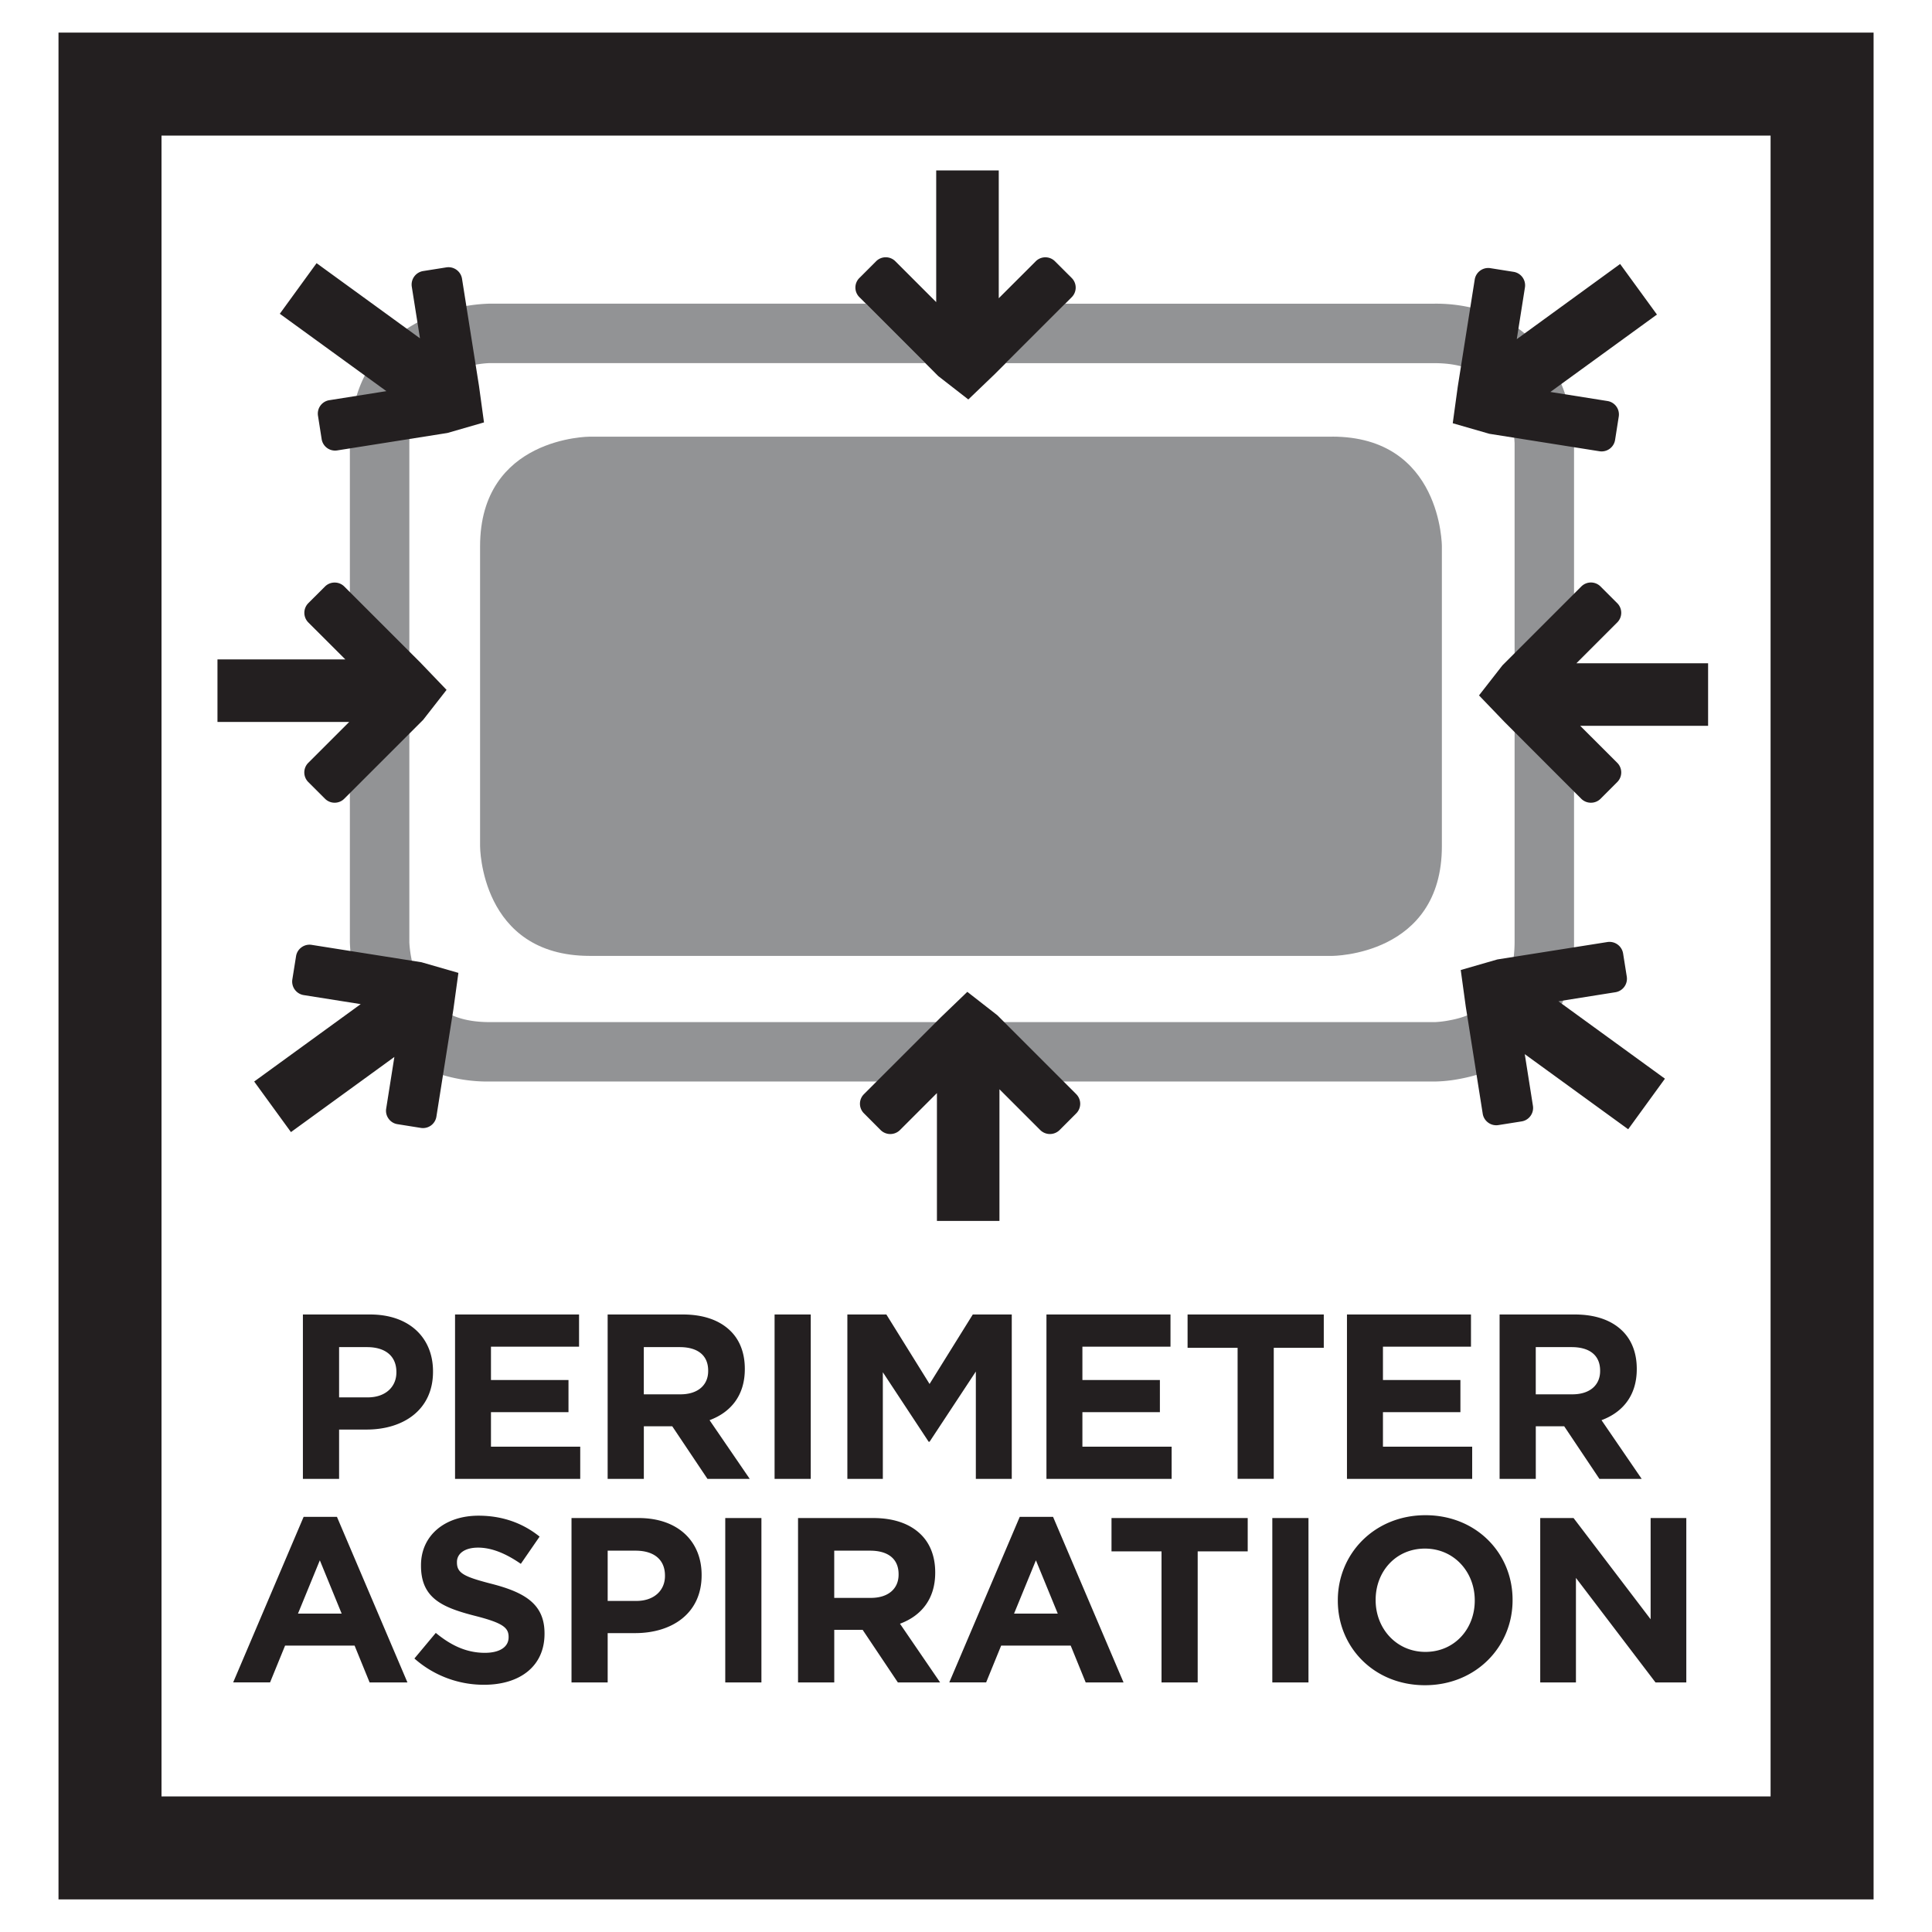 <svg width="64" height="64" fill="none" xmlns="http://www.w3.org/2000/svg"><path d="M10.034 43.544h2.226c1.299 0 2.084.77 2.084 1.883v.015c0 1.26-.98 1.914-2.201 1.914h-.91v1.634h-1.199v-5.446Zm2.147 2.746c.6 0 .95-.358.95-.825v-.015c0-.536-.374-.825-.973-.825h-.925v1.665h.948Zm2.893-2.746h4.108v1.066h-2.918v1.104h2.568v1.066h-2.568v1.144h2.957v1.066h-4.147v-5.446Zm5.056 0h2.49c.691 0 1.228.195 1.586.553.304.302.467.73.467 1.244v.015c0 .88-.475 1.432-1.168 1.689l1.331 1.945h-1.4l-1.167-1.743h-.941v1.743h-1.199v-5.446Zm2.411 2.645c.583 0 .918-.311.918-.77v-.016c0-.514-.358-.778-.942-.778h-1.19v1.564h1.214Zm4.316-2.645h-1.198v5.446h1.198v-5.446Zm1.213 0h1.292l1.431 2.302 1.432-2.302h1.291v5.446h-1.19v-3.556l-1.533 2.326h-.03l-1.518-2.303v3.533H28.07v-5.446Zm10.704 0v1.066h-2.918v1.104h2.567v1.066h-2.567v1.144h2.956v1.066h-4.147v-5.446h4.109Zm2.223 1.104H39.34v-1.104h4.512v1.104h-1.657v4.341h-1.198v-4.34Zm3.623-1.104h4.108v1.066h-2.916v1.104h2.566v1.066h-2.566v1.144h2.956v1.066H44.62v-5.446Zm5.056 0h2.49c.692 0 1.23.195 1.587.553.303.302.467.73.467 1.244v.015c0 .88-.474 1.432-1.168 1.689l1.331 1.945h-1.4l-1.167-1.743h-.941v1.743h-1.199v-5.446Zm2.412 2.645c.583 0 .918-.311.918-.77v-.016c0-.514-.359-.778-.942-.778h-1.19v1.564h1.214Zm-42.03 4.059h1.104l2.335 5.485h-1.253l-.498-1.221H9.444l-.498 1.22H7.724l2.334-5.484Zm1.26 3.205-.723-1.766-.724 1.766h1.447Zm2.41 1.487.708-.848c.49.404 1.004.66 1.627.66.49 0 .785-.194.785-.513v-.015c0-.304-.186-.46-1.097-.693-1.097-.28-1.805-.584-1.805-1.665v-.016c0-.988.793-1.641 1.906-1.641.793 0 1.47.248 2.023.693l-.622.902c-.483-.335-.957-.537-1.416-.537-.46 0-.7.21-.7.475v.015c0 .358.233.475 1.173.716 1.106.288 1.728.684 1.728 1.634v.015c0 1.081-.824 1.688-2 1.688a3.463 3.463 0 0 1-2.31-.87Zm5.203-4.653h2.226c1.3 0 2.085.77 2.085 1.883v.015c0 1.26-.98 1.914-2.202 1.914h-.91v1.634h-1.198v-5.446Zm2.148 2.746c.599 0 .949-.357.949-.825v-.015c0-.536-.373-.825-.973-.825h-.925v1.665h.949Zm4.144-2.746h-1.198v5.446h1.198v-5.446Zm1.214 0h2.49c.692 0 1.229.195 1.587.553.303.302.466.73.466 1.244v.016c0 .88-.474 1.431-1.167 1.688l1.33 1.945h-1.4l-1.167-1.743h-.94v1.743h-1.2v-5.446Zm2.412 2.645c.583 0 .918-.31.918-.77v-.015c0-.515-.358-.779-.942-.779h-1.19v1.564h1.214Zm4.931-2.684h1.104l2.335 5.485h-1.254l-.497-1.221h-2.303l-.498 1.22h-1.221l2.334-5.484Zm1.26 3.205-.724-1.766-.724 1.766h1.447Zm3.437-2.062H36.82v-1.104h4.512v1.104h-1.657v4.342h-1.198V51.39Zm4.868-1.104h-1.198v5.446h1.198v-5.446Zm.972 2.738v-.015c0-1.548 1.221-2.817 2.902-2.817 1.68 0 2.887 1.253 2.887 2.802v.015c0 1.548-1.222 2.815-2.903 2.815-1.68 0-2.886-1.252-2.886-2.8Zm4.536 0v-.015c0-.934-.684-1.711-1.65-1.711-.965 0-1.633.761-1.633 1.696v.015c0 .933.684 1.711 1.649 1.711.964 0 1.634-.762 1.634-1.696Zm2.169-2.738h1.104l2.553 3.353v-3.353h1.182v5.446h-1.02l-2.636-3.463v3.463h-1.183v-5.446Z" fill="#231F20"/><path d="M47.526 10.06h-12.24l-1.97 1.97h14.208c.745.003 1.211.177 1.554.401.257.172.45.384.605.625.23.357.364.782.428 1.112.031.164.047.303.055.397l.006.1.001.02v16.524c-.003.747-.178 1.213-.403 1.556a2.123 2.123 0 0 1-.623.604 3.211 3.211 0 0 1-1.112.427 3.34 3.34 0 0 1-.396.056l-.101.007H16.21c-.747-.003-1.213-.177-1.555-.403a2.1 2.1 0 0 1-.604-.623 3.254 3.254 0 0 1-.429-1.112 3.844 3.844 0 0 1-.055-.397l-.007-.1V14.678c.004-.747.178-1.213.403-1.555a2.1 2.1 0 0 1 .623-.604 3.229 3.229 0 0 1 1.112-.428c.164-.032.304-.048.397-.056l.101-.006h14.455l-.259-.26-1.71-1.71H16.21a5.568 5.568 0 0 0-1.835.372c-.619.24-1.321.65-1.874 1.355a4.082 4.082 0 0 0-.666 1.258 5.248 5.248 0 0 0-.245 1.634v16.53a5.594 5.594 0 0 0 .372 1.835c.24.619.65 1.322 1.356 1.875.351.275.773.507 1.258.666a5.22 5.22 0 0 0 1.632.243h31.315a4.7 4.7 0 0 0 .73-.069c.307-.052.69-.141 1.104-.301.619-.24 1.322-.65 1.875-1.356.275-.351.507-.773.665-1.259a5.248 5.248 0 0 0 .245-1.634V14.68a5.593 5.593 0 0 0-.372-1.836c-.24-.617-.65-1.32-1.356-1.873a4.09 4.09 0 0 0-1.257-.666 5.213 5.213 0 0 0-1.633-.245Z" fill="#929395"/><path d="m35.65 36.243-2.61-2.61-.996-.777-.88.846-2.542 2.541a.447.447 0 0 0 0 .64l.55.552a.455.455 0 0 0 .64 0l1.225-1.225v4.234h2.071v-4.361l1.352 1.352a.456.456 0 0 0 .64 0l.55-.551a.451.451 0 0 0 0-.64Zm20.934-14.271H52.22l1.352-1.352a.45.45 0 0 0 0-.64l-.55-.55a.45.45 0 0 0-.641 0l-2.61 2.61-.777.996.846.881 2.54 2.542a.45.45 0 0 0 .32.132.448.448 0 0 0 .322-.132l.55-.551a.45.45 0 0 0 0-.64l-1.225-1.224h4.236v-2.072Zm-42.637-.002-2.541-2.54a.448.448 0 0 0-.32-.132.447.447 0 0 0-.32.131l-.552.551a.454.454 0 0 0 0 .64l1.226 1.224H7.204v2.072h4.363l-1.353 1.352a.45.45 0 0 0 0 .64l.551.55a.45.45 0 0 0 .32.133.447.447 0 0 0 .32-.133l2.611-2.61.777-.995-.846-.882Zm41.206 13.763-3.529-2.564 1.888-.3a.453.453 0 0 0 .377-.518l-.122-.768a.457.457 0 0 0-.518-.377l-3.647.577-1.213.35.166 1.21.562 3.55a.45.45 0 0 0 .181.295.45.45 0 0 0 .337.082l.77-.122a.446.446 0 0 0 .295-.182.447.447 0 0 0 .08-.336l-.27-1.71 3.426 2.488 1.217-1.675Zm-1.906-22.449-1.889-.3 3.53-2.564-1.219-1.675-3.424 2.49.27-1.71a.452.452 0 0 0-.377-.52l-.769-.122a.453.453 0 0 0-.517.378l-.562 3.549-.166 1.21 1.213.35 3.646.578a.452.452 0 0 0 .519-.377l.121-.77a.45.45 0 0 0-.376-.517ZM13.971 31.877l-3.646-.577a.447.447 0 0 0-.337.081.446.446 0 0 0-.181.295l-.123.77a.454.454 0 0 0 .378.518l1.887.299-3.529 2.564 1.218 1.675 3.426-2.489-.271 1.71c-.02.12.01.24.081.337a.44.44 0 0 0 .295.18l.77.123a.45.45 0 0 0 .518-.377l.562-3.55.166-1.208-1.214-.35Zm1.896-19.094-.562-3.549a.454.454 0 0 0-.518-.377l-.77.122a.454.454 0 0 0-.376.518l.271 1.71-3.425-2.489-1.218 1.676 3.53 2.563-1.889.3a.45.45 0 0 0-.376.517l.121.77a.45.45 0 0 0 .519.376l3.646-.577 1.213-.35-.166-1.21Z" fill="#231F20"/><path d="M44.13 14.465H19.538s-3.635 0-3.635 3.635v9.93s0 3.635 3.635 3.635H44.13s3.634 0 3.634-3.634V18.1s0-3.636-3.634-3.636Z" fill="#929395"/><path d="m35.5 9.207-.551-.55a.45.45 0 0 0-.64 0L33.085 9.88V5.646h-2.072v4.362l-1.352-1.352a.45.45 0 0 0-.64 0l-.55.55a.447.447 0 0 0 0 .64l2.61 2.612.996.775.881-.845L35.5 9.847a.45.45 0 0 0 0-.64Z" fill="#231F20"/><path d="M5.349 59.509h53.304V4.492H5.35v55.017Zm56.716 3.411H1.938V1.08h60.127v61.84Z" fill="#231F20"/></svg>